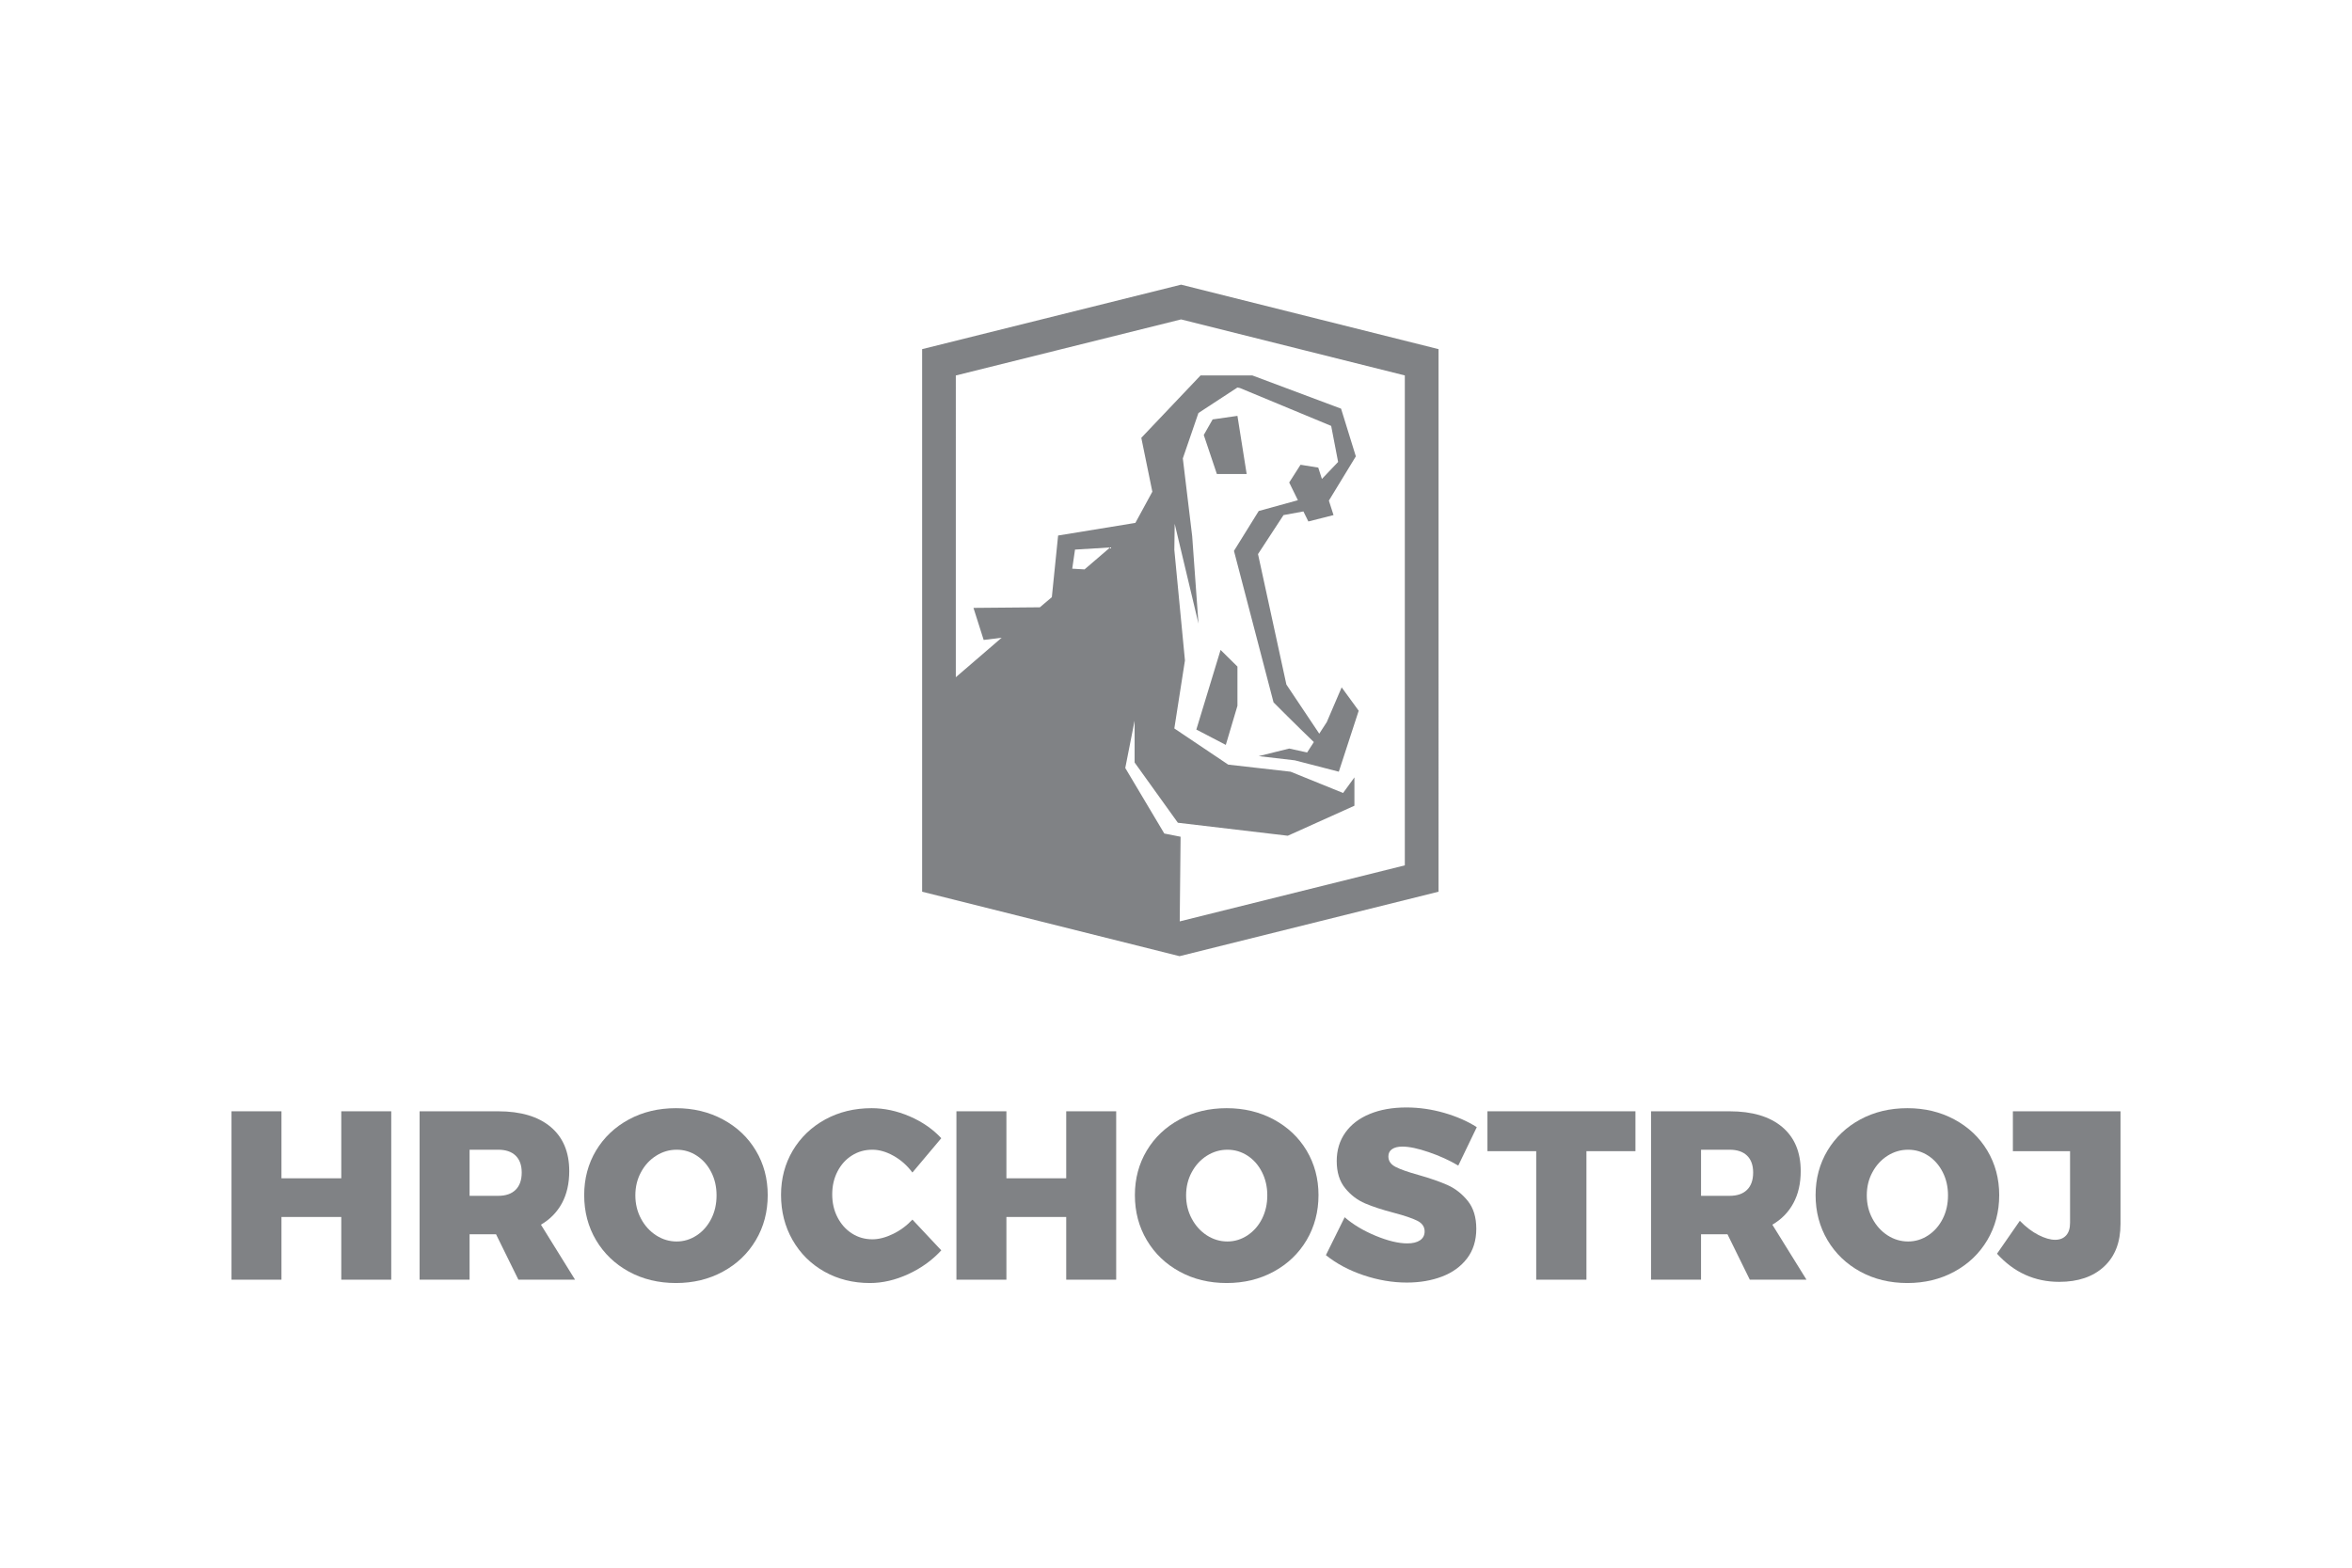 <?xml version="1.0" encoding="utf-8"?>
<!-- Generator: Adobe Illustrator 16.0.0, SVG Export Plug-In . SVG Version: 6.00 Build 0)  -->
<!DOCTYPE svg PUBLIC "-//W3C//DTD SVG 1.1//EN" "http://www.w3.org/Graphics/SVG/1.1/DTD/svg11.dtd">
<svg version="1.1" id="Layer_1" xmlns="http://www.w3.org/2000/svg" xmlns:xlink="http://www.w3.org/1999/xlink" x="0px" y="0px"
	 width="300px" height="200px" viewBox="0 0 300 200" enable-background="new 0 0 300 200" xml:space="preserve">
<g>
	<polygon fill="#808285" points="29.528,141.774 35.901,141.774 35.901,150.323 43.531,150.323 43.531,141.774 49.903,141.774 
		49.903,163.258 43.531,163.258 43.531,155.257 35.901,155.257 35.901,163.258 29.528,163.258 	"/>
	<path fill="#808285" d="M66.122,163.258l-2.852-5.794h-3.374v5.794h-6.375v-21.483h10.024c2.879,0,5.11,0.666,6.691,1.992
		c1.578,1.328,2.373,3.207,2.373,5.639c0,1.572-0.309,2.938-0.929,4.088c-0.63,1.156-1.521,2.07-2.684,2.746l4.354,7.019H66.122z
		 M59.896,152.56h3.649c0.955,0,1.699-0.251,2.221-0.766c0.518-0.51,0.779-1.245,0.779-2.206c0-0.937-0.262-1.661-0.779-2.159
		c-0.521-0.503-1.266-0.752-2.221-0.752h-3.649V152.56z"/>
	<path fill="#808285" d="M92.209,142.816c1.792,0.96,3.188,2.28,4.197,3.966c1.013,1.688,1.517,3.583,1.517,5.688
		c0,2.125-0.504,4.041-1.517,5.745c-1.009,1.706-2.405,3.044-4.197,4.014c-1.786,0.974-3.78,1.455-5.989,1.455
		c-2.228,0-4.229-0.481-6.008-1.455c-1.775-0.97-3.171-2.308-4.185-4.014c-1.008-1.704-1.513-3.62-1.513-5.745
		c0-2.104,0.505-4,1.513-5.688c1.014-1.686,2.409-3.006,4.185-3.966c1.779-0.962,3.78-1.438,6.008-1.438
		C88.429,141.378,90.423,141.854,92.209,142.816 M83.694,147.444c-0.812,0.51-1.455,1.209-1.934,2.1
		c-0.48,0.885-0.721,1.872-0.721,2.956c0,1.081,0.24,2.073,0.721,2.972c0.479,0.898,1.122,1.609,1.934,2.131
		c0.801,0.52,1.678,0.781,2.617,0.781c0.919,0,1.771-0.262,2.559-0.781c0.787-0.521,1.402-1.226,1.855-2.117
		c0.449-0.889,0.672-1.885,0.672-2.985c0-1.084-0.223-2.071-0.672-2.956c-0.453-0.891-1.064-1.59-1.841-2.1
		c-0.774-0.51-1.638-0.768-2.573-0.768C85.372,146.677,84.495,146.935,83.694,147.444z"/>
	<path fill="#808285" d="M113.976,147.458c-0.928-0.522-1.83-0.781-2.703-0.781c-0.971,0-1.832,0.243-2.613,0.737
		c-0.779,0.489-1.389,1.169-1.836,2.036c-0.449,0.869-0.674,1.842-0.674,2.928c0,1.081,0.225,2.06,0.674,2.925
		c0.447,0.866,1.057,1.554,1.836,2.054c0.781,0.5,1.643,0.749,2.613,0.749c0.813,0,1.683-0.224,2.616-0.674
		c0.929-0.448,1.761-1.062,2.491-1.839l3.682,3.922c-1.164,1.268-2.565,2.278-4.215,3.035c-1.647,0.757-3.273,1.134-4.89,1.134
		c-2.142,0-4.073-0.481-5.806-1.455c-1.721-0.97-3.076-2.313-4.059-4.03c-0.98-1.717-1.471-3.636-1.471-5.759
		c0-2.085,0.5-3.97,1.496-5.656c1.007-1.686,2.387-3.007,4.141-3.968c1.757-0.961,3.729-1.438,5.918-1.438
		c1.612,0,3.227,0.346,4.844,1.039c1.606,0.693,2.957,1.625,4.041,2.791l-3.682,4.38
		C115.709,148.688,114.911,147.979,113.976,147.458"/>
	<polygon fill="#808285" points="121.993,141.774 128.368,141.774 128.368,150.323 135.997,150.323 135.997,141.774 
		142.371,141.774 142.371,163.258 135.997,163.258 135.997,155.257 128.368,155.257 128.368,163.258 121.993,163.258 	"/>
	<path fill="#808285" d="M162.46,142.816c1.785,0.96,3.186,2.28,4.198,3.966c1.005,1.688,1.518,3.583,1.518,5.688
		c0,2.125-0.513,4.041-1.518,5.745c-1.013,1.706-2.413,3.044-4.198,4.014c-1.793,0.974-3.791,1.455-5.998,1.455
		c-2.222,0-4.227-0.481-5.998-1.455c-1.785-0.97-3.178-2.308-4.189-4.014c-1.01-1.704-1.518-3.62-1.518-5.745
		c0-2.104,0.508-4,1.518-5.688c1.012-1.686,2.404-3.006,4.189-3.966c1.771-0.962,3.776-1.438,5.998-1.438
		C158.669,141.378,160.667,141.854,162.46,142.816 M153.936,147.444c-0.806,0.51-1.447,1.209-1.928,2.1
		c-0.479,0.885-0.72,1.872-0.72,2.956c0,1.081,0.241,2.073,0.72,2.972c0.48,0.898,1.122,1.609,1.928,2.131
		c0.812,0.52,1.683,0.781,2.62,0.781c0.923,0,1.773-0.262,2.563-0.781c0.781-0.521,1.406-1.226,1.854-2.117
		c0.446-0.889,0.672-1.885,0.672-2.985c0-1.084-0.226-2.071-0.672-2.956c-0.447-0.891-1.063-1.59-1.834-2.1
		c-0.781-0.51-1.643-0.768-2.582-0.768C155.618,146.677,154.747,146.935,153.936,147.444z"/>
	<path fill="#808285" d="M182.233,146.985c-1.365-0.47-2.488-0.706-3.368-0.706c-0.552,0-0.985,0.106-1.302,0.323
		c-0.319,0.213-0.473,0.525-0.473,0.933c0,0.571,0.303,1.016,0.916,1.333c0.613,0.316,1.584,0.658,2.912,1.026
		c1.514,0.429,2.756,0.864,3.738,1.302c0.978,0.439,1.834,1.112,2.558,2.008c0.726,0.901,1.089,2.088,1.089,3.557
		c0,1.488-0.391,2.749-1.178,3.783c-0.788,1.031-1.85,1.801-3.188,2.313c-1.341,0.512-2.837,0.768-4.489,0.768
		c-1.839,0-3.684-0.314-5.528-0.936c-1.854-0.625-3.451-1.476-4.8-2.561l2.395-4.836c1.08,0.937,2.405,1.727,3.963,2.371
		c1.564,0.644,2.905,0.965,4.027,0.965c0.698,0,1.238-0.133,1.625-0.398c0.389-0.266,0.583-0.646,0.583-1.135
		c0-0.59-0.315-1.047-0.948-1.363c-0.634-0.314-1.615-0.646-2.937-0.995c-1.491-0.388-2.731-0.793-3.71-1.212
		c-0.98-0.418-1.83-1.064-2.546-1.946c-0.714-0.876-1.071-2.03-1.071-3.46c0-1.387,0.369-2.602,1.102-3.633
		c0.736-1.033,1.771-1.821,3.113-2.373c1.334-0.552,2.894-0.828,4.673-0.828c1.612,0,3.218,0.231,4.813,0.688
		c1.588,0.461,2.982,1.066,4.164,1.826l-2.36,4.901C184.864,148.022,183.605,147.452,182.233,146.985"/>
	<polygon fill="#808285" points="189.724,141.774 208.603,141.774 208.603,146.862 202.353,146.862 202.353,163.258 
		195.946,163.258 195.946,146.862 189.724,146.862 	"/>
	<path fill="#808285" d="M223.19,163.258l-2.848-5.794h-3.373v5.794h-6.377v-21.483h10.023c2.881,0,5.111,0.666,6.696,1.992
		c1.579,1.328,2.372,3.207,2.372,5.639c0,1.572-0.313,2.938-0.935,4.088c-0.621,1.156-1.518,2.07-2.683,2.746l4.357,7.019H223.19z
		 M216.97,152.56h3.646c0.958,0,1.698-0.251,2.221-0.766c0.52-0.51,0.779-1.245,0.779-2.206c0-0.937-0.26-1.661-0.779-2.159
		c-0.522-0.503-1.263-0.752-2.221-0.752h-3.646V152.56z"/>
	<path fill="#808285" d="M249.281,142.816c1.788,0.96,3.19,2.28,4.2,3.966c1.01,1.688,1.521,3.583,1.521,5.688
		c0,2.125-0.511,4.041-1.521,5.745c-1.01,1.706-2.412,3.044-4.2,4.014c-1.784,0.974-3.782,1.455-5.989,1.455
		c-2.23,0-4.229-0.481-6.011-1.455c-1.773-0.97-3.168-2.308-4.181-4.014c-1.008-1.704-1.519-3.62-1.519-5.745
		c0-2.104,0.511-4,1.519-5.688c1.013-1.686,2.407-3.006,4.181-3.966c1.782-0.962,3.78-1.438,6.011-1.438
		C245.499,141.378,247.497,141.854,249.281,142.816 M240.761,147.444c-0.805,0.51-1.449,1.209-1.928,2.1
		c-0.484,0.885-0.721,1.872-0.721,2.956c0,1.081,0.236,2.073,0.721,2.972c0.479,0.898,1.123,1.609,1.928,2.131
		c0.81,0.52,1.682,0.781,2.623,0.781c0.914,0,1.777-0.262,2.559-0.781c0.789-0.521,1.404-1.226,1.855-2.117
		c0.451-0.889,0.672-1.885,0.672-2.985c0-1.084-0.221-2.071-0.672-2.956c-0.451-0.891-1.064-1.59-1.839-2.1
		c-0.776-0.51-1.64-0.768-2.575-0.768C242.442,146.677,241.57,146.935,240.761,147.444z"/>
	<path fill="#808285" d="M268.372,161.587c-1.396,1.295-3.301,1.947-5.713,1.947c-3.126,0-5.774-1.199-7.938-3.59l2.91-4.197
		c0.783,0.799,1.57,1.397,2.377,1.809c0.803,0.408,1.516,0.613,2.129,0.613c0.592,0,1.056-0.185,1.395-0.555
		c0.338-0.364,0.506-0.906,0.506-1.621v-9.132h-7.293v-5.087h13.728v14.371C270.473,158.476,269.774,160.288,268.372,161.587"/>
	<polygon fill="#808285" points="152.595,93.074 156.353,95.032 157.837,90.043 157.837,85.04 155.687,82.915 	"/>
	<polygon fill="#808285" points="159.013,60.469 157.837,53.055 154.673,53.508 153.542,55.494 155.212,60.469 	"/>
	<path fill="#808285" d="M150.651,36.316l-33.033,8.226v0.123v68.973v0.123l32.832,8.225l33.036-8.225v-0.123V44.665v-0.123
		L150.651,36.316z M136.765,72.551l0.354-2.436l4.478-0.273l-3.261,2.8L136.765,72.551z M179.188,110.399l-28.713,7.148l0.11-10.799
		l-2.078-0.41l-4.978-8.359l1.19-6.036v5.333l5.519,7.688l14.021,1.657l8.498-3.828v-3.616l-1.445,1.989l-6.697-2.715l-7.958-0.904
		l-6.87-4.613l1.354-8.679l-1.354-14.109l0.047-3.319l3.033,12.729l-0.803-11.159l-1.193-9.917l1.99-5.788l4.975-3.255l0.317,0.065
		l11.64,4.833l0.885,4.599l-2.066,2.168l-0.466-1.446l-2.261-0.363l-1.446,2.262l1.109,2.261l-4.997,1.377l-3.158,5.088
		l5.048,19.325c0,0,3.032,3.045,5.141,5.066l-0.856,1.326l-2.286-0.499l-3.888,0.965l4.613,0.54l5.602,1.448l2.536-7.778
		l-2.173-2.982l-1.897,4.431l-0.959,1.479l-4.194-6.271l-3.619-16.642l3.253-4.975l2.538-0.465l0.631,1.279l3.21-0.814l-0.593-1.847
		l3.439-5.645l-1.884-6.086l-11.319-4.239h-6.604l-7.557,7.96l1.408,6.874l-2.166,3.979l-9.853,1.61l-0.8,7.864l-1.527,1.293
		l-8.468,0.075l1.3,4.091l2.297-0.283l-5.851,5.039V47.903l28.731-7.154l28.541,7.148V110.399z"/>
</g>
</svg>
